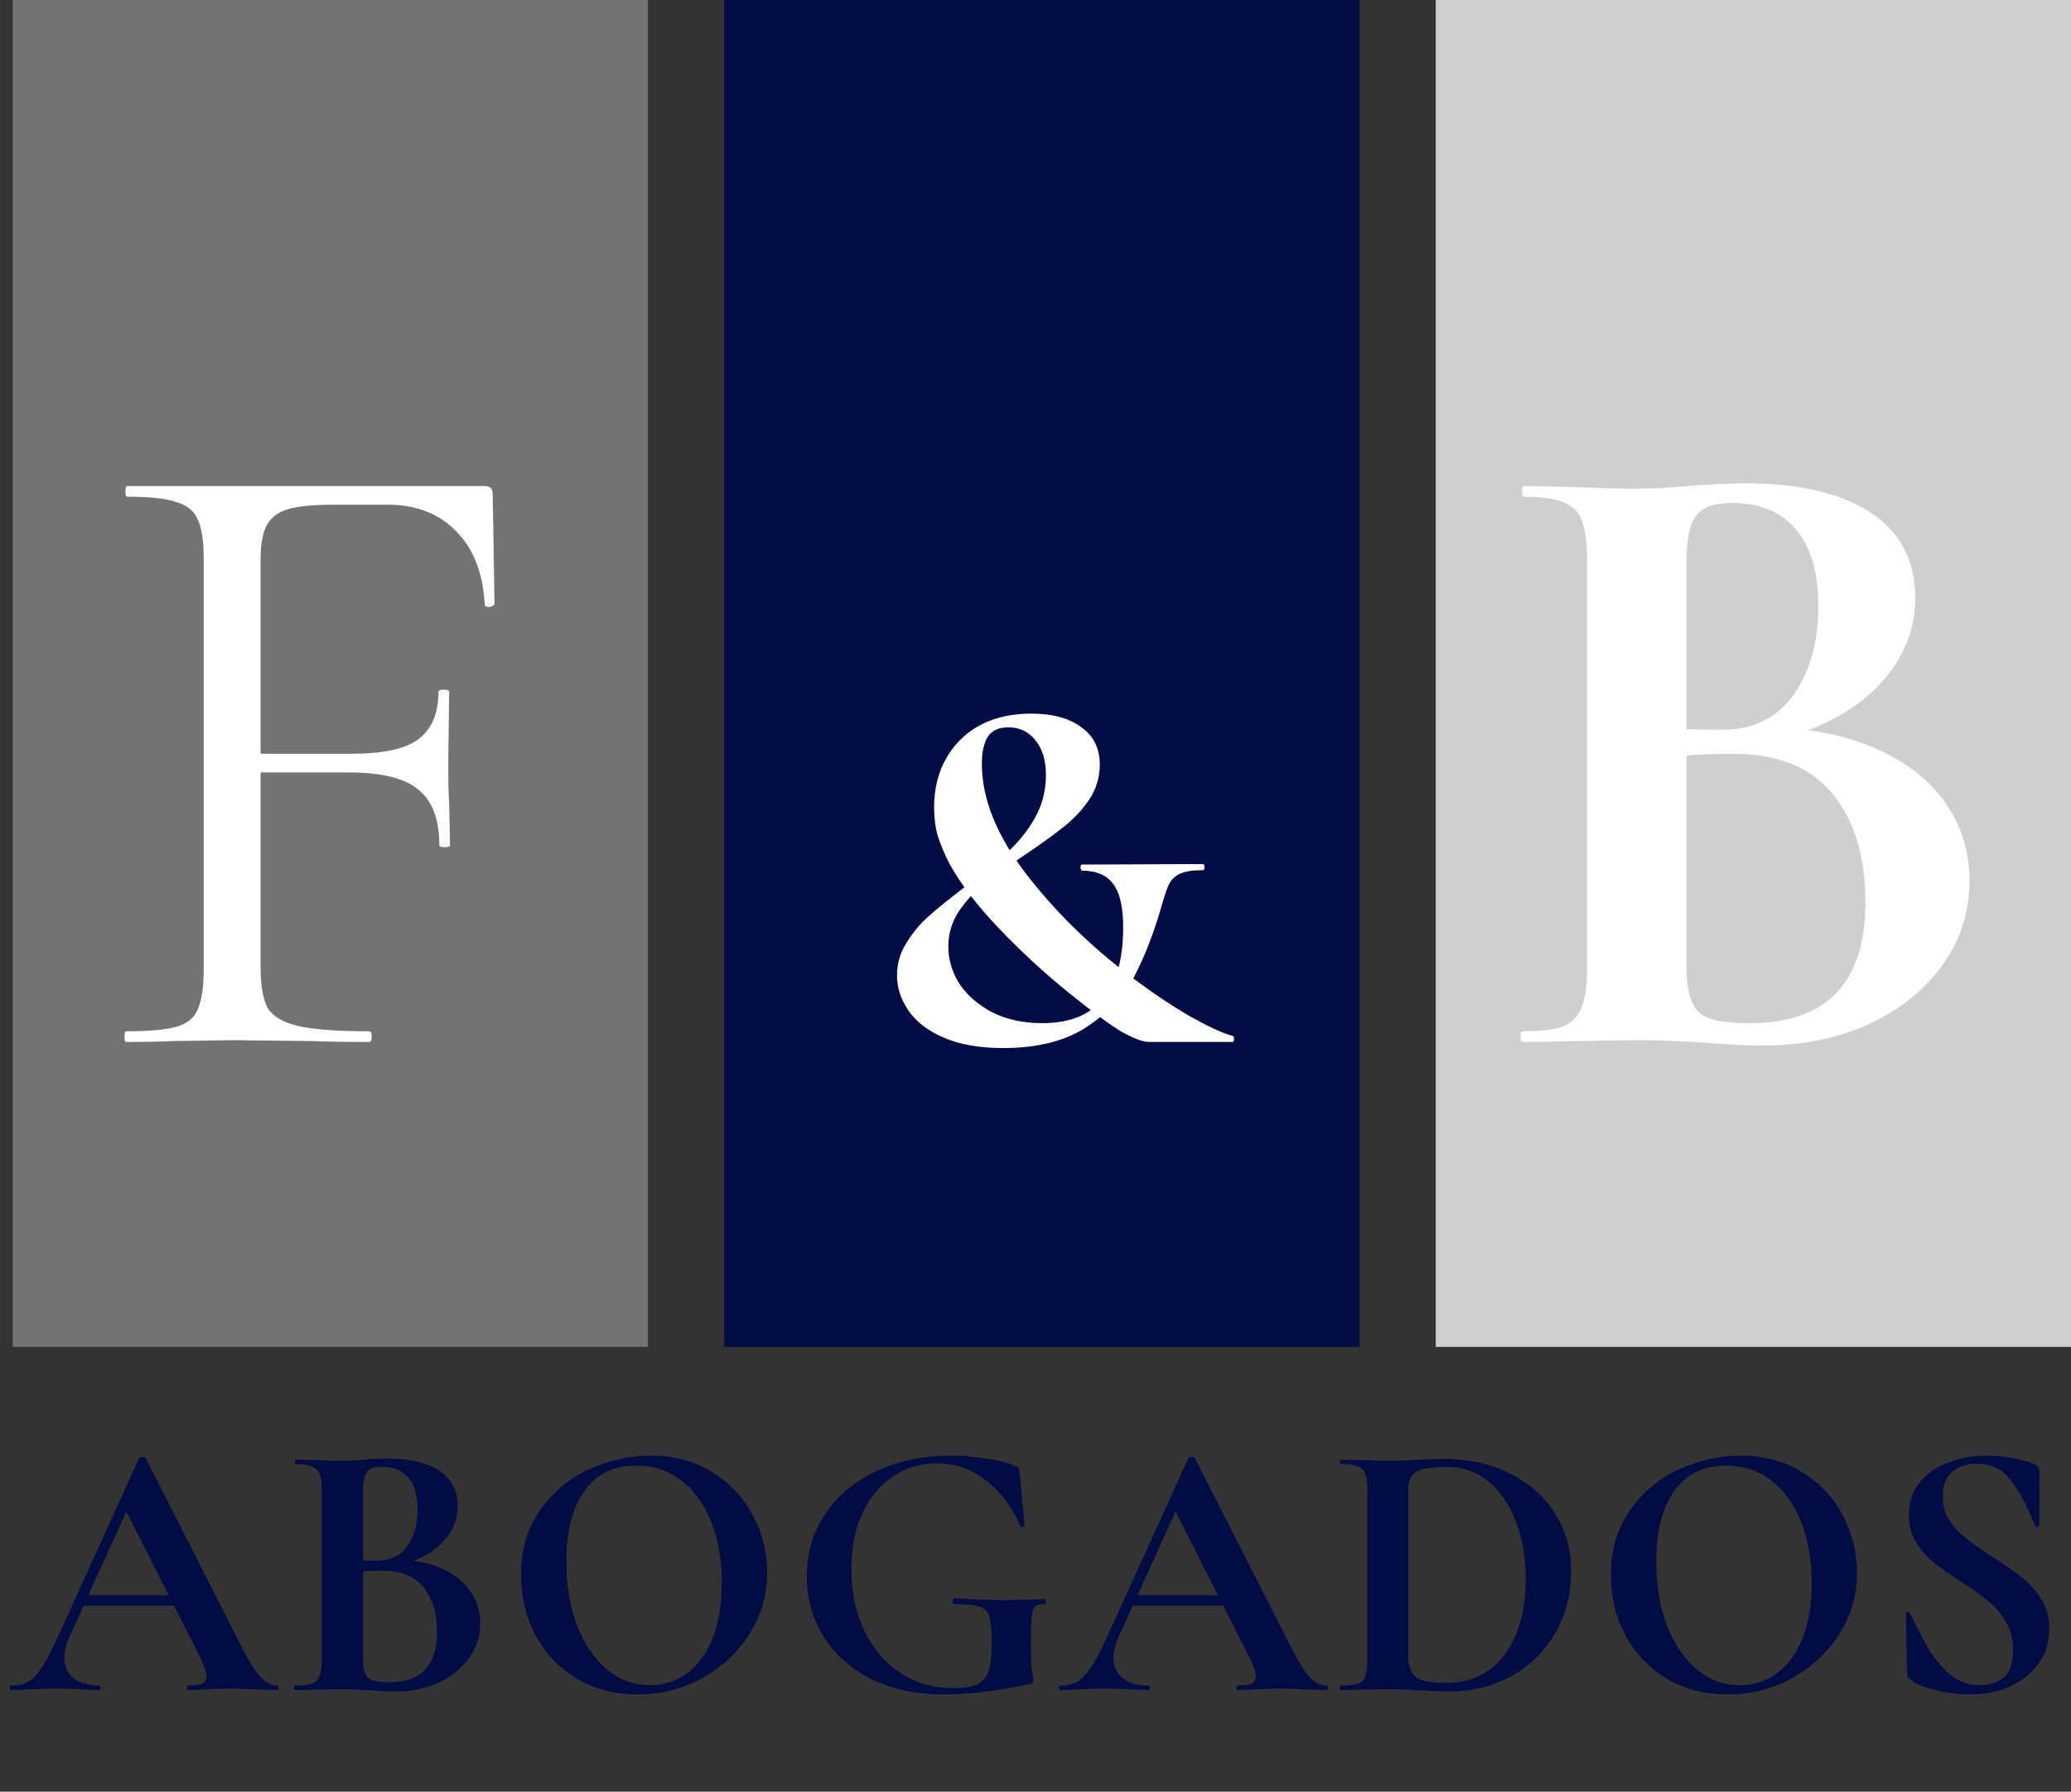 <svg xmlns="http://www.w3.org/2000/svg" width="163" height="141" viewBox="0 0 163 141" fill="none"><rect x="0" y="0" width="163" height="141" fill="#333333" stroke="none"/><rect x="1" width="50" height="106" fill="#737373"></rect><rect x="57" width="50" height="106" fill="#000C43"></rect><rect x="113" width="50" height="106" fill="#CFCFCF"></rect><path d="M9.94 82C9.847 82 9.8 81.86 9.8 81.58C9.8 81.3 9.847 81.16 9.94 81.16C11.713 81.16 13.02 81.043 13.86 80.81C14.7 80.577 15.26 80.133 15.54 79.48C15.867 78.78 16.03 77.73 16.03 76.33V43.92C16.03 42.52 15.867 41.493 15.54 40.84C15.26 40.187 14.7 39.743 13.86 39.51C13.067 39.23 11.783 39.09 10.01 39.09C9.917 39.09 9.87 38.95 9.87 38.67C9.87 38.39 9.917 38.25 10.01 38.25H38.15C38.57 38.25 38.78 38.46 38.78 38.88L38.92 47.49C38.92 47.63 38.78 47.723 38.5 47.77C38.267 47.77 38.15 47.7 38.15 47.56C38.01 45.087 37.263 43.173 35.91 41.82C34.557 40.42 32.76 39.72 30.52 39.72H26.25C24.663 39.72 23.473 39.837 22.68 40.07C21.887 40.303 21.327 40.723 21 41.33C20.673 41.937 20.51 42.823 20.51 43.99V76.05C20.51 77.543 20.697 78.64 21.07 79.34C21.49 79.993 22.283 80.46 23.45 80.74C24.663 81.02 26.53 81.16 29.05 81.16C29.19 81.16 29.26 81.3 29.26 81.58C29.26 81.86 29.19 82 29.05 82C27.137 82 25.643 81.977 24.57 81.93L18.27 81.86L13.51 81.93C12.67 81.977 11.48 82 9.94 82ZM34.58 66.53C34.58 64.477 34.02 63.007 32.9 62.12C31.827 61.233 30.007 60.79 27.44 60.79H18.41V59.32H27.65C30.123 59.32 31.873 58.947 32.9 58.2C33.973 57.407 34.51 56.147 34.51 54.42C34.51 54.327 34.65 54.28 34.93 54.28C35.21 54.28 35.35 54.327 35.35 54.42L35.28 60.09C35.28 61.443 35.303 62.47 35.35 63.17L35.42 66.53C35.42 66.623 35.28 66.67 35 66.67C34.72 66.67 34.58 66.623 34.58 66.53Z" fill="white"></path><path d="M82.32 61C82.32 59.827 82.04 58.907 81.48 58.24C80.947 57.573 80.24 57.24 79.36 57.24C78.613 57.24 78.08 57.48 77.76 57.96C77.44 58.44 77.28 59.16 77.28 60.12C77.28 62.84 78.427 65.707 80.72 68.72C83.013 71.707 85.8 74.44 89.08 76.92C90.84 78.227 92.4 79.267 93.76 80.04C95.147 80.813 96.227 81.307 97 81.52C97.107 81.547 97.147 81.64 97.12 81.8C97.12 81.933 97.08 82 97 82H90.44C89.96 82 89.24 81.733 88.28 81.2C87.347 80.64 85.973 79.627 84.16 78.16C82.24 76.613 80.4 74.92 78.64 73.08C76.88 71.24 75.56 69.507 74.68 67.88C74.307 67.133 74.013 66.427 73.8 65.76C73.613 65.093 73.52 64.36 73.52 63.56C73.52 61.4 74.2 59.627 75.56 58.24C76.947 56.853 78.827 56.16 81.2 56.16C82.853 56.16 84.16 56.52 85.12 57.24C86.08 57.933 86.56 58.907 86.56 60.16C86.56 61.147 86.293 62.053 85.76 62.88C85.227 63.68 84.56 64.4 83.76 65.04C82.96 65.68 81.907 66.44 80.6 67.32C79.24 68.227 78.173 68.987 77.4 69.6C76.653 70.213 76 70.933 75.44 71.76C74.907 72.587 74.64 73.493 74.64 74.48C74.64 75.52 74.933 76.507 75.52 77.44C76.133 78.347 77 79.093 78.12 79.68C79.24 80.24 80.547 80.52 82.04 80.52C86.28 80.52 88.4 78 88.4 72.96C88.4 71.413 88.147 70.293 87.64 69.6C87.133 68.88 86.307 68.52 85.16 68.52C85.107 68.52 85.067 68.44 85.04 68.28C85.04 68.12 85.08 68.04 85.16 68.04L94.68 68C94.76 68 94.8 68.08 94.8 68.24C94.8 68.4 94.76 68.48 94.68 68.48C93.88 68.48 93.28 68.573 92.88 68.76C92.507 68.92 92.213 69.2 92 69.6C91.813 70 91.6 70.64 91.36 71.52C90.8 73.44 90.133 75.16 89.36 76.68C88.613 78.2 87.387 79.547 85.68 80.72C83.973 81.893 81.733 82.48 78.96 82.48C77.12 82.48 75.573 82.213 74.32 81.68C73.067 81.147 72.133 80.44 71.52 79.56C70.907 78.68 70.6 77.747 70.6 76.76C70.6 75.853 70.84 75.013 71.32 74.24C71.8 73.44 72.4 72.72 73.12 72.08C73.84 71.44 74.8 70.667 76 69.76C77.36 68.747 78.453 67.853 79.28 67.08C80.133 66.307 80.853 65.413 81.44 64.4C82.027 63.36 82.32 62.227 82.32 61Z" fill="white"></path><path d="M139.19 57.29C142.317 57.29 145.07 57.803 147.45 58.83C149.877 59.857 151.743 61.28 153.05 63.1C154.357 64.92 155.01 66.997 155.01 69.33C155.01 71.757 154.31 73.95 152.91 75.91C151.51 77.87 149.573 79.433 147.1 80.6C144.627 81.72 141.873 82.28 138.84 82.28C137.533 82.28 136.04 82.21 134.36 82.07C133.707 82.023 132.89 81.977 131.91 81.93C130.977 81.883 129.927 81.86 128.76 81.86L123.65 81.93C122.717 81.977 121.457 82 119.87 82C119.73 82 119.66 81.86 119.66 81.58C119.66 81.3 119.73 81.16 119.87 81.16C121.223 81.16 122.25 81.043 122.95 80.81C123.65 80.53 124.14 80.063 124.42 79.41C124.747 78.71 124.91 77.683 124.91 76.33V43.92C124.91 41.96 124.583 40.677 123.93 40.07C123.277 39.417 121.947 39.09 119.94 39.09C119.847 39.09 119.8 38.95 119.8 38.67C119.8 38.39 119.847 38.25 119.94 38.25L123.65 38.32C125.797 38.413 127.5 38.46 128.76 38.46C130.067 38.46 131.42 38.39 132.82 38.25C133.287 38.203 133.987 38.157 134.92 38.11C135.853 38.063 136.67 38.04 137.37 38.04C141.617 38.04 144.907 38.81 147.24 40.35C149.573 41.89 150.74 44.13 150.74 47.07C150.74 49.777 149.667 52.18 147.52 54.28C145.42 56.333 142.387 57.757 138.42 58.55L139.19 57.29ZM136.32 39.58C134.967 39.58 134.033 39.907 133.52 40.56C133.007 41.167 132.75 42.333 132.75 44.06V57.78L130.16 57.29C132.213 57.383 134.01 57.43 135.55 57.43C137.977 57.43 139.843 56.52 141.15 54.7C142.457 52.88 143.11 50.547 143.11 47.7C143.11 45.04 142.527 43.033 141.36 41.68C140.193 40.28 138.513 39.58 136.32 39.58ZM137.65 80.53C143.763 80.53 146.82 77.357 146.82 71.01C146.82 67.417 145.957 64.57 144.23 62.47C142.503 60.37 139.89 59.32 136.39 59.32C134.103 59.32 132.12 59.46 130.44 59.74L132.75 58.9V76.33C132.75 77.87 133.053 78.967 133.66 79.62C134.267 80.227 135.597 80.53 137.65 80.53Z" fill="white"></path><path d="M6.394 125.547H14.746L14.949 126.359H5.959L6.394 125.547ZM21.793 132.652C21.89 132.652 21.938 132.71 21.938 132.826C21.938 132.942 21.89 133 21.793 133C21.406 133 20.807 132.981 19.995 132.942C19.144 132.903 18.535 132.884 18.168 132.884C17.685 132.884 17.095 132.903 16.399 132.942C15.742 132.981 15.22 133 14.833 133C14.756 133 14.717 132.942 14.717 132.826C14.717 132.71 14.756 132.652 14.833 132.652C15.336 132.652 15.693 132.604 15.906 132.507C16.138 132.391 16.254 132.198 16.254 131.927C16.254 131.598 16.061 131.047 15.674 130.274L9.787 118.645L11.208 116.151L5.437 128.882C5.186 129.443 5.06 129.965 5.06 130.448C5.06 131.144 5.302 131.685 5.785 132.072C6.288 132.459 6.955 132.652 7.786 132.652C7.883 132.652 7.931 132.71 7.931 132.826C7.931 132.942 7.883 133 7.786 133C7.438 133 6.935 132.981 6.278 132.942C5.543 132.903 4.905 132.884 4.364 132.884C3.842 132.884 3.214 132.903 2.479 132.942C1.822 132.981 1.29 133 0.884 133C0.807 133 0.768 132.942 0.768 132.826C0.768 132.71 0.807 132.652 0.884 132.652C1.425 132.652 1.88 132.546 2.247 132.333C2.614 132.101 2.982 131.705 3.349 131.144C3.716 130.564 4.151 129.713 4.654 128.592L10.947 114.759C10.986 114.701 11.073 114.672 11.208 114.672C11.363 114.672 11.45 114.701 11.469 114.759L18.719 129.027C19.396 130.4 19.956 131.347 20.401 131.869C20.846 132.391 21.31 132.652 21.793 132.652ZM31.242 122.763C32.537 122.763 33.678 122.976 34.664 123.401C35.669 123.826 36.443 124.416 36.984 125.17C37.525 125.924 37.796 126.784 37.796 127.751C37.796 128.756 37.506 129.665 36.926 130.477C36.346 131.289 35.544 131.937 34.519 132.42C33.494 132.884 32.353 133.116 31.097 133.116C30.555 133.116 29.937 133.087 29.241 133.029C28.97 133.01 28.632 132.99 28.226 132.971C27.839 132.952 27.404 132.942 26.921 132.942L24.804 132.971C24.417 132.99 23.895 133 23.238 133C23.18 133 23.151 132.942 23.151 132.826C23.151 132.71 23.18 132.652 23.238 132.652C23.799 132.652 24.224 132.604 24.514 132.507C24.804 132.391 25.007 132.198 25.123 131.927C25.258 131.637 25.326 131.212 25.326 130.651V117.224C25.326 116.412 25.191 115.88 24.92 115.629C24.649 115.358 24.098 115.223 23.267 115.223C23.228 115.223 23.209 115.165 23.209 115.049C23.209 114.933 23.228 114.875 23.267 114.875L24.804 114.904C25.693 114.943 26.399 114.962 26.921 114.962C27.462 114.962 28.023 114.933 28.603 114.875C28.796 114.856 29.086 114.836 29.473 114.817C29.86 114.798 30.198 114.788 30.488 114.788C32.247 114.788 33.61 115.107 34.577 115.745C35.544 116.383 36.027 117.311 36.027 118.529C36.027 119.65 35.582 120.646 34.693 121.516C33.823 122.367 32.566 122.956 30.923 123.285L31.242 122.763ZM30.053 115.426C29.492 115.426 29.105 115.561 28.893 115.832C28.68 116.083 28.574 116.567 28.574 117.282V122.966L27.501 122.763C28.352 122.802 29.096 122.821 29.734 122.821C30.739 122.821 31.512 122.444 32.054 121.69C32.595 120.936 32.866 119.969 32.866 118.79C32.866 117.688 32.624 116.857 32.141 116.296C31.657 115.716 30.962 115.426 30.053 115.426ZM30.604 132.391C33.136 132.391 34.403 131.076 34.403 128.447C34.403 126.958 34.045 125.779 33.33 124.909C32.614 124.039 31.532 123.604 30.082 123.604C29.134 123.604 28.313 123.662 27.617 123.778L28.574 123.43V130.651C28.574 131.289 28.7 131.743 28.951 132.014C29.202 132.265 29.753 132.391 30.604 132.391ZM50.2 133.348C48.402 133.348 46.797 132.932 45.386 132.101C43.994 131.25 42.911 130.11 42.138 128.679C41.384 127.229 41.007 125.653 41.007 123.952C41.007 121.961 41.51 120.259 42.515 118.848C43.52 117.417 44.806 116.344 46.372 115.629C47.957 114.914 49.572 114.556 51.215 114.556C53.051 114.556 54.666 114.991 56.058 115.861C57.45 116.712 58.513 117.843 59.248 119.254C60.002 120.665 60.379 122.164 60.379 123.749C60.379 125.508 59.915 127.123 58.987 128.592C58.059 130.061 56.812 131.221 55.246 132.072C53.699 132.923 52.017 133.348 50.2 133.348ZM51.157 132.623C52.239 132.623 53.206 132.314 54.057 131.695C54.927 131.057 55.603 130.139 56.087 128.94C56.57 127.722 56.812 126.272 56.812 124.59C56.812 122.811 56.541 121.226 56 119.834C55.459 118.423 54.675 117.321 53.651 116.528C52.626 115.735 51.428 115.339 50.055 115.339C48.295 115.339 46.942 116.006 45.995 117.34C45.047 118.655 44.574 120.501 44.574 122.879C44.574 124.754 44.854 126.436 45.415 127.925C45.995 129.394 46.778 130.545 47.764 131.376C48.769 132.207 49.9 132.623 51.157 132.623ZM74.288 133.348C72.084 133.348 70.17 132.942 68.546 132.13C66.922 131.299 65.675 130.177 64.805 128.766C63.935 127.355 63.5 125.789 63.5 124.068C63.5 122.231 63.983 120.588 64.95 119.138C65.936 117.688 67.289 116.567 69.01 115.774C70.731 114.962 72.664 114.556 74.81 114.556C75.738 114.556 76.666 114.633 77.594 114.788C78.522 114.923 79.266 115.107 79.827 115.339C80.04 115.416 80.156 115.484 80.175 115.542C80.214 115.581 80.243 115.735 80.262 116.006L80.639 120.037C80.639 120.095 80.581 120.134 80.465 120.153C80.368 120.172 80.31 120.143 80.291 120.066C80.04 119.428 79.634 118.732 79.073 117.978C78.512 117.224 77.778 116.567 76.869 116.006C75.96 115.445 74.907 115.165 73.708 115.165C72.471 115.165 71.34 115.503 70.315 116.18C69.29 116.857 68.478 117.823 67.879 119.08C67.299 120.337 67.009 121.796 67.009 123.459C67.009 125.276 67.347 126.9 68.024 128.331C68.72 129.762 69.677 130.873 70.895 131.666C72.113 132.459 73.486 132.855 75.013 132.855C75.806 132.855 76.415 132.768 76.84 132.594C77.265 132.42 77.575 132.082 77.768 131.579C77.961 131.076 78.058 130.332 78.058 129.346C78.058 128.341 78 127.645 77.884 127.258C77.768 126.852 77.517 126.581 77.13 126.446C76.763 126.311 76.105 126.243 75.158 126.243C75.042 126.243 74.984 126.166 74.984 126.011C74.984 125.953 74.994 125.905 75.013 125.866C75.052 125.808 75.09 125.779 75.129 125.779C76.772 125.876 78.106 125.924 79.131 125.924C80.117 125.924 81.142 125.895 82.205 125.837C82.282 125.837 82.321 125.905 82.321 126.04C82.34 126.175 82.302 126.243 82.205 126.243C81.857 126.224 81.606 126.291 81.451 126.446C81.316 126.581 81.229 126.871 81.19 127.316C81.151 127.761 81.132 128.534 81.132 129.636C81.132 130.506 81.161 131.125 81.219 131.492C81.296 131.859 81.335 132.091 81.335 132.188C81.335 132.304 81.316 132.381 81.277 132.42C81.238 132.459 81.151 132.497 81.016 132.536C78.522 133.077 76.279 133.348 74.288 133.348ZM88.975 125.547H97.327L97.53 126.359H88.54L88.975 125.547ZM104.374 132.652C104.471 132.652 104.519 132.71 104.519 132.826C104.519 132.942 104.471 133 104.374 133C103.987 133 103.388 132.981 102.576 132.942C101.725 132.903 101.116 132.884 100.749 132.884C100.266 132.884 99.676 132.903 98.98 132.942C98.323 132.981 97.801 133 97.414 133C97.337 133 97.298 132.942 97.298 132.826C97.298 132.71 97.337 132.652 97.414 132.652C97.917 132.652 98.274 132.604 98.487 132.507C98.719 132.391 98.835 132.198 98.835 131.927C98.835 131.598 98.642 131.047 98.255 130.274L92.368 118.645L93.789 116.151L88.018 128.882C87.767 129.443 87.641 129.965 87.641 130.448C87.641 131.144 87.883 131.685 88.366 132.072C88.869 132.459 89.536 132.652 90.367 132.652C90.464 132.652 90.512 132.71 90.512 132.826C90.512 132.942 90.464 133 90.367 133C90.019 133 89.516 132.981 88.859 132.942C88.124 132.903 87.486 132.884 86.945 132.884C86.423 132.884 85.795 132.903 85.06 132.942C84.403 132.981 83.871 133 83.465 133C83.388 133 83.349 132.942 83.349 132.826C83.349 132.71 83.388 132.652 83.465 132.652C84.006 132.652 84.461 132.546 84.828 132.333C85.195 132.101 85.563 131.705 85.93 131.144C86.297 130.564 86.732 129.713 87.235 128.592L93.528 114.759C93.567 114.701 93.654 114.672 93.789 114.672C93.944 114.672 94.031 114.701 94.05 114.759L101.3 129.027C101.977 130.4 102.537 131.347 102.982 131.869C103.427 132.391 103.891 132.652 104.374 132.652ZM114.084 133.116C113.465 133.116 112.73 133.087 111.88 133.029C111.57 133.01 111.184 132.99 110.72 132.971C110.275 132.952 109.772 132.942 109.212 132.942L107.066 132.971C106.679 132.99 106.157 133 105.5 133C105.461 133 105.442 132.942 105.442 132.826C105.442 132.71 105.461 132.652 105.5 132.652C106.118 132.652 106.573 132.604 106.863 132.507C107.153 132.41 107.346 132.227 107.443 131.956C107.559 131.666 107.617 131.231 107.617 130.651V117.224C107.617 116.644 107.559 116.219 107.443 115.948C107.346 115.677 107.153 115.494 106.863 115.397C106.592 115.281 106.157 115.223 105.558 115.223C105.5 115.223 105.471 115.165 105.471 115.049C105.471 114.933 105.5 114.875 105.558 114.875L107.095 114.904C107.984 114.943 108.69 114.962 109.212 114.962C110.004 114.962 110.816 114.933 111.648 114.875C112.653 114.836 113.33 114.817 113.678 114.817C115.63 114.817 117.361 115.204 118.869 115.977C120.396 116.75 121.575 117.804 122.407 119.138C123.238 120.472 123.654 121.97 123.654 123.633C123.654 125.508 123.219 127.171 122.349 128.621C121.498 130.052 120.338 131.163 118.869 131.956C117.419 132.729 115.824 133.116 114.084 133.116ZM113.794 132.449C115.031 132.449 116.123 132.14 117.071 131.521C118.018 130.883 118.753 129.945 119.275 128.708C119.816 127.471 120.087 125.992 120.087 124.271C120.087 122.628 119.835 121.139 119.333 119.805C118.83 118.452 118.115 117.388 117.187 116.615C116.259 115.842 115.186 115.455 113.968 115.455C112.769 115.455 111.947 115.571 111.503 115.803C111.058 116.035 110.836 116.528 110.836 117.282V130.332C110.836 131.105 111.039 131.656 111.445 131.985C111.851 132.294 112.634 132.449 113.794 132.449ZM135.981 133.348C134.183 133.348 132.578 132.932 131.167 132.101C129.775 131.25 128.692 130.11 127.919 128.679C127.165 127.229 126.788 125.653 126.788 123.952C126.788 121.961 127.291 120.259 128.296 118.848C129.301 117.417 130.587 116.344 132.153 115.629C133.738 114.914 135.353 114.556 136.996 114.556C138.833 114.556 140.447 114.991 141.839 115.861C143.231 116.712 144.294 117.843 145.029 119.254C145.783 120.665 146.16 122.164 146.16 123.749C146.16 125.508 145.696 127.123 144.768 128.592C143.84 130.061 142.593 131.221 141.027 132.072C139.48 132.923 137.798 133.348 135.981 133.348ZM136.938 132.623C138.021 132.623 138.987 132.314 139.838 131.695C140.708 131.057 141.385 130.139 141.868 128.94C142.351 127.722 142.593 126.272 142.593 124.59C142.593 122.811 142.322 121.226 141.781 119.834C141.24 118.423 140.457 117.321 139.432 116.528C138.407 115.735 137.209 115.339 135.836 115.339C134.077 115.339 132.723 116.006 131.776 117.34C130.829 118.655 130.355 120.501 130.355 122.879C130.355 124.754 130.635 126.436 131.196 127.925C131.776 129.394 132.559 130.545 133.545 131.376C134.55 132.207 135.681 132.623 136.938 132.623ZM152.906 117.804C152.906 118.5 153.08 119.119 153.428 119.66C153.795 120.201 154.24 120.675 154.762 121.081C155.284 121.487 155.99 121.98 156.879 122.56C157.846 123.179 158.619 123.72 159.199 124.184C159.779 124.648 160.272 125.218 160.678 125.895C161.084 126.552 161.287 127.316 161.287 128.186C161.287 129.191 161.016 130.09 160.475 130.883C159.934 131.656 159.18 132.265 158.213 132.71C157.266 133.135 156.202 133.348 155.023 133.348C154.172 133.348 153.264 133.232 152.297 133C151.35 132.749 150.712 132.478 150.383 132.188C150.286 132.111 150.209 132.043 150.151 131.985C150.112 131.908 150.093 131.792 150.093 131.637L150.006 127.026V126.997C150.006 126.92 150.054 126.881 150.151 126.881C150.248 126.862 150.306 126.891 150.325 126.968C150.905 128.147 151.408 129.104 151.833 129.839C152.278 130.574 152.829 131.221 153.486 131.782C154.163 132.343 154.926 132.623 155.777 132.623C156.55 132.623 157.188 132.42 157.691 132.014C158.194 131.589 158.445 130.873 158.445 129.868C158.445 129.017 158.252 128.273 157.865 127.635C157.498 126.997 157.043 126.456 156.502 126.011C155.961 125.566 155.216 125.035 154.269 124.416C153.341 123.817 152.616 123.304 152.094 122.879C151.591 122.454 151.156 121.941 150.789 121.342C150.422 120.743 150.238 120.037 150.238 119.225C150.238 118.2 150.528 117.34 151.108 116.644C151.707 115.929 152.471 115.407 153.399 115.078C154.327 114.73 155.303 114.556 156.328 114.556C157.005 114.556 157.691 114.624 158.387 114.759C159.083 114.875 159.644 115.02 160.069 115.194C160.243 115.271 160.359 115.358 160.417 115.455C160.475 115.532 160.504 115.639 160.504 115.774V120.037C160.504 120.095 160.456 120.143 160.359 120.182C160.262 120.201 160.204 120.182 160.185 120.124L159.953 119.573C159.47 118.355 158.899 117.321 158.242 116.47C157.604 115.619 156.705 115.194 155.545 115.194C154.772 115.194 154.134 115.416 153.631 115.861C153.148 116.306 152.906 116.953 152.906 117.804Z" fill="#000C43"></path></svg>